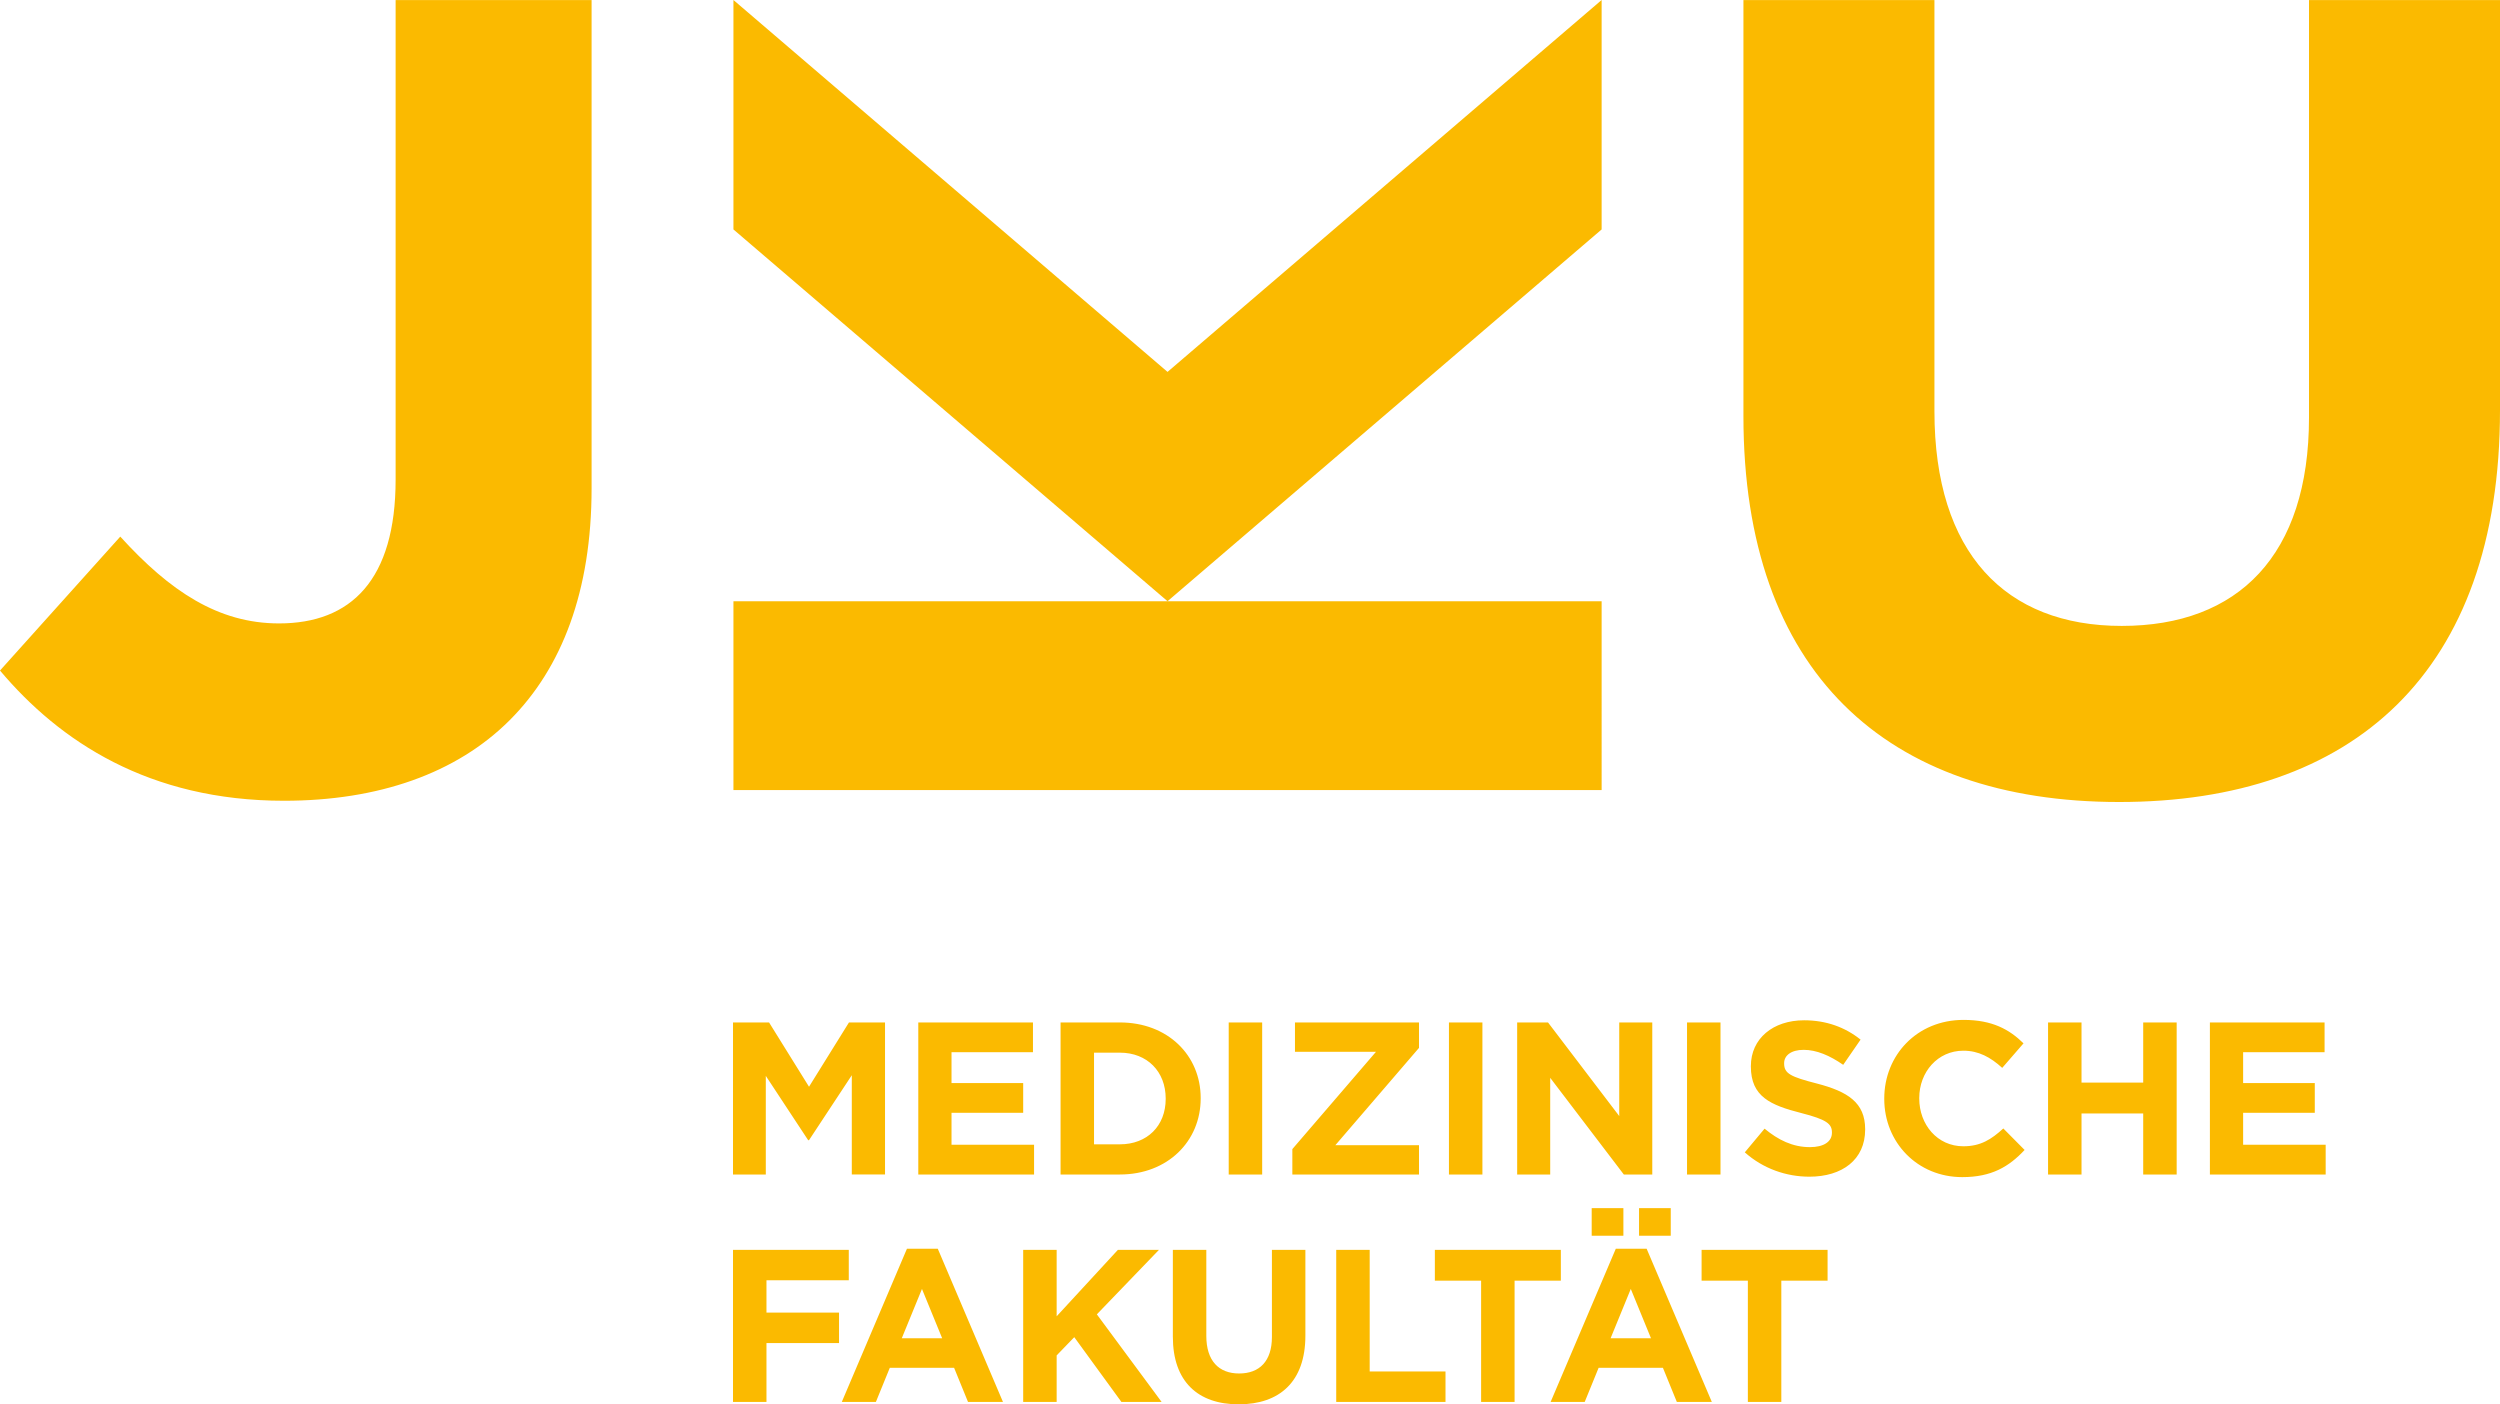 <?xml version="1.0" encoding="UTF-8"?>
<!-- Generator: Adobe Illustrator 24.1.3, SVG Export Plug-In . SVG Version: 6.00 Build 0)  -->
<svg version="1.1" id="Ebene_1" xmlns="http://www.w3.org/2000/svg" xmlns:xlink="http://www.w3.org/1999/xlink" x="0px" y="0px" viewBox="0 0 638.74 358.8" style="enable-background:new 0 0 638.74 358.8;" xml:space="preserve">
<style type="text/css">
	.st0{fill:#FBBA00;}
</style>
<g>
	<path class="st0" d="M541.46,204.91c59.57,0,97.28-32.96,97.28-100.14V0.02h-48.8v106.66c0,35.18-18.06,53.24-47.85,53.24   c-29.79,0-47.85-18.7-47.85-54.82V0.02h-48.8v106.34C445.44,171.64,481.88,204.91,541.46,204.91L541.46,204.91z M101.08,122.52   c0,25.67-11.41,36.76-29.79,36.76c-15.53,0-27.89-8.24-40.56-22.18L0,171.32c15.21,18.06,38.03,33.27,72.57,33.27   c24.08,0,44.05-6.97,57.67-20.6c13.31-13.31,20.91-32.96,20.91-59.26V0.02h-50.07V122.52L101.08,122.52z M409.21,0L298.3,95.02   L187.39,0v58.62l110.91,94.99l110.91-94.99V0L409.21,0z M409.21,153.62H298.3H187.39v48.24h221.82V153.62L409.21,153.62z"/>
	<path class="st0" d="M187.28,358.18h8.55v-15.04h18.54v-7.77h-18.54v-8.27h21.03v-7.77h-29.58V358.18L187.28,358.18z    M215.08,358.18h8.71l3.55-8.71h16.43l3.55,8.71h8.93l-16.65-39.13h-7.88L215.08,358.18L215.08,358.18z M230.4,341.92l5.16-12.6   l5.16,12.6H230.4L230.4,341.92z M261.42,358.18h8.55v-11.88l4.5-4.66l12.04,16.54h10.27l-16.54-22.37l15.87-16.48h-10.49   l-15.65,16.98v-16.98h-8.55V358.18L261.42,358.18z M316.48,358.8c10.43,0,17.04-5.77,17.04-17.54v-21.92h-8.55v22.26   c0,6.16-3.16,9.32-8.38,9.32c-5.22,0-8.38-3.27-8.38-9.6v-21.98h-8.55v22.2C299.66,352.97,306.05,358.8,316.48,358.8L316.48,358.8z    M341.4,358.18h27.92v-7.77h-19.37v-31.08h-8.55V358.18L341.4,358.18z M378.42,358.18h8.55v-30.97h11.82v-7.88H366.6v7.88h11.82   V358.18L378.42,358.18z M396.18,358.18h8.71l3.55-8.71h16.43l3.55,8.71h8.94l-16.65-39.13h-7.88L396.18,358.18L396.18,358.18z    M411.5,341.92l5.16-12.6l5.16,12.6H411.5L411.5,341.92z M418.77,315.73h8.1v-7.05h-8.1V315.73L418.77,315.73z M406.67,315.73h8.1   v-7.05h-8.1V315.73L406.67,315.73z M446.57,358.18h8.55v-30.97h11.82v-7.88h-32.19v7.88h11.82V358.18L446.57,358.18z"/>
	<path class="st0" d="M187.28,300.08h8.38v-25.2l10.82,16.43h0.22l10.93-16.59v25.36h8.49v-38.85h-9.21l-10.21,16.43l-10.21-16.43   h-9.21V300.08L187.28,300.08z M234.62,300.08h29.58v-7.6h-21.09v-8.16h18.31v-7.6h-18.31v-7.88h20.81v-7.6h-29.3V300.08   L234.62,300.08z M270.97,300.08h15.15c12.21,0,20.65-8.49,20.65-19.43v-0.11c0-10.93-8.44-19.31-20.65-19.31h-15.15V300.08   L270.97,300.08z M286.12,268.95c6.99,0,11.71,4.83,11.71,11.71v0.11c0,6.88-4.72,11.6-11.71,11.6h-6.6v-23.42H286.12L286.12,268.95   z M313.93,300.08h8.55v-38.85h-8.55V300.08L313.93,300.08z M330.19,300.08h32.36v-7.49h-21.37l21.37-24.86v-6.49h-31.69v7.49h20.7   l-21.37,24.86V300.08L330.19,300.08z M370.2,300.08h8.55v-38.85h-8.55V300.08L370.2,300.08z M387.63,300.08h8.44v-24.7l18.81,24.7   h7.27v-38.85h-8.44v23.92l-18.2-23.92h-7.88V300.08L387.63,300.08z M431.03,300.08h8.55v-38.85h-8.55V300.08L431.03,300.08z    M462.28,300.64c8.38,0,14.26-4.33,14.26-12.04v-0.11c0-6.77-4.44-9.6-12.32-11.65c-6.71-1.72-8.38-2.55-8.38-5.11v-0.11   c0-1.89,1.72-3.39,4.99-3.39c3.27,0,6.66,1.44,10.1,3.83l4.44-6.44c-3.94-3.16-8.77-4.94-14.43-4.94c-7.94,0-13.6,4.66-13.6,11.71   v0.11c0,7.71,5.05,9.88,12.88,11.88c6.49,1.66,7.83,2.77,7.83,4.94v0.11c0,2.28-2.11,3.66-5.61,3.66c-4.44,0-8.1-1.83-11.6-4.72   l-5.05,6.05C450.46,298.59,456.4,300.64,462.28,300.64L462.28,300.64z M501.35,300.75c7.49,0,11.93-2.66,15.93-6.94l-5.44-5.49   c-3.05,2.77-5.77,4.55-10.21,4.55c-6.66,0-11.27-5.55-11.27-12.21v-0.11c0-6.66,4.72-12.1,11.27-12.1c3.88,0,6.94,1.66,9.93,4.39   l5.44-6.27c-3.61-3.55-7.99-5.99-15.32-5.99c-11.93,0-20.26,9.05-20.26,20.09v0.11C481.43,291.93,489.92,300.75,501.35,300.75   L501.35,300.75z M523.27,300.08h8.55v-15.6h15.76v15.6h8.55v-38.85h-8.55v15.37h-15.76v-15.37h-8.55V300.08L523.27,300.08z    M564.62,300.08h29.58v-7.6h-21.09v-8.16h18.31v-7.6h-18.31v-7.88h20.81v-7.6h-29.3V300.08L564.62,300.08z"/>
</g>
<script xmlns=""/></svg>